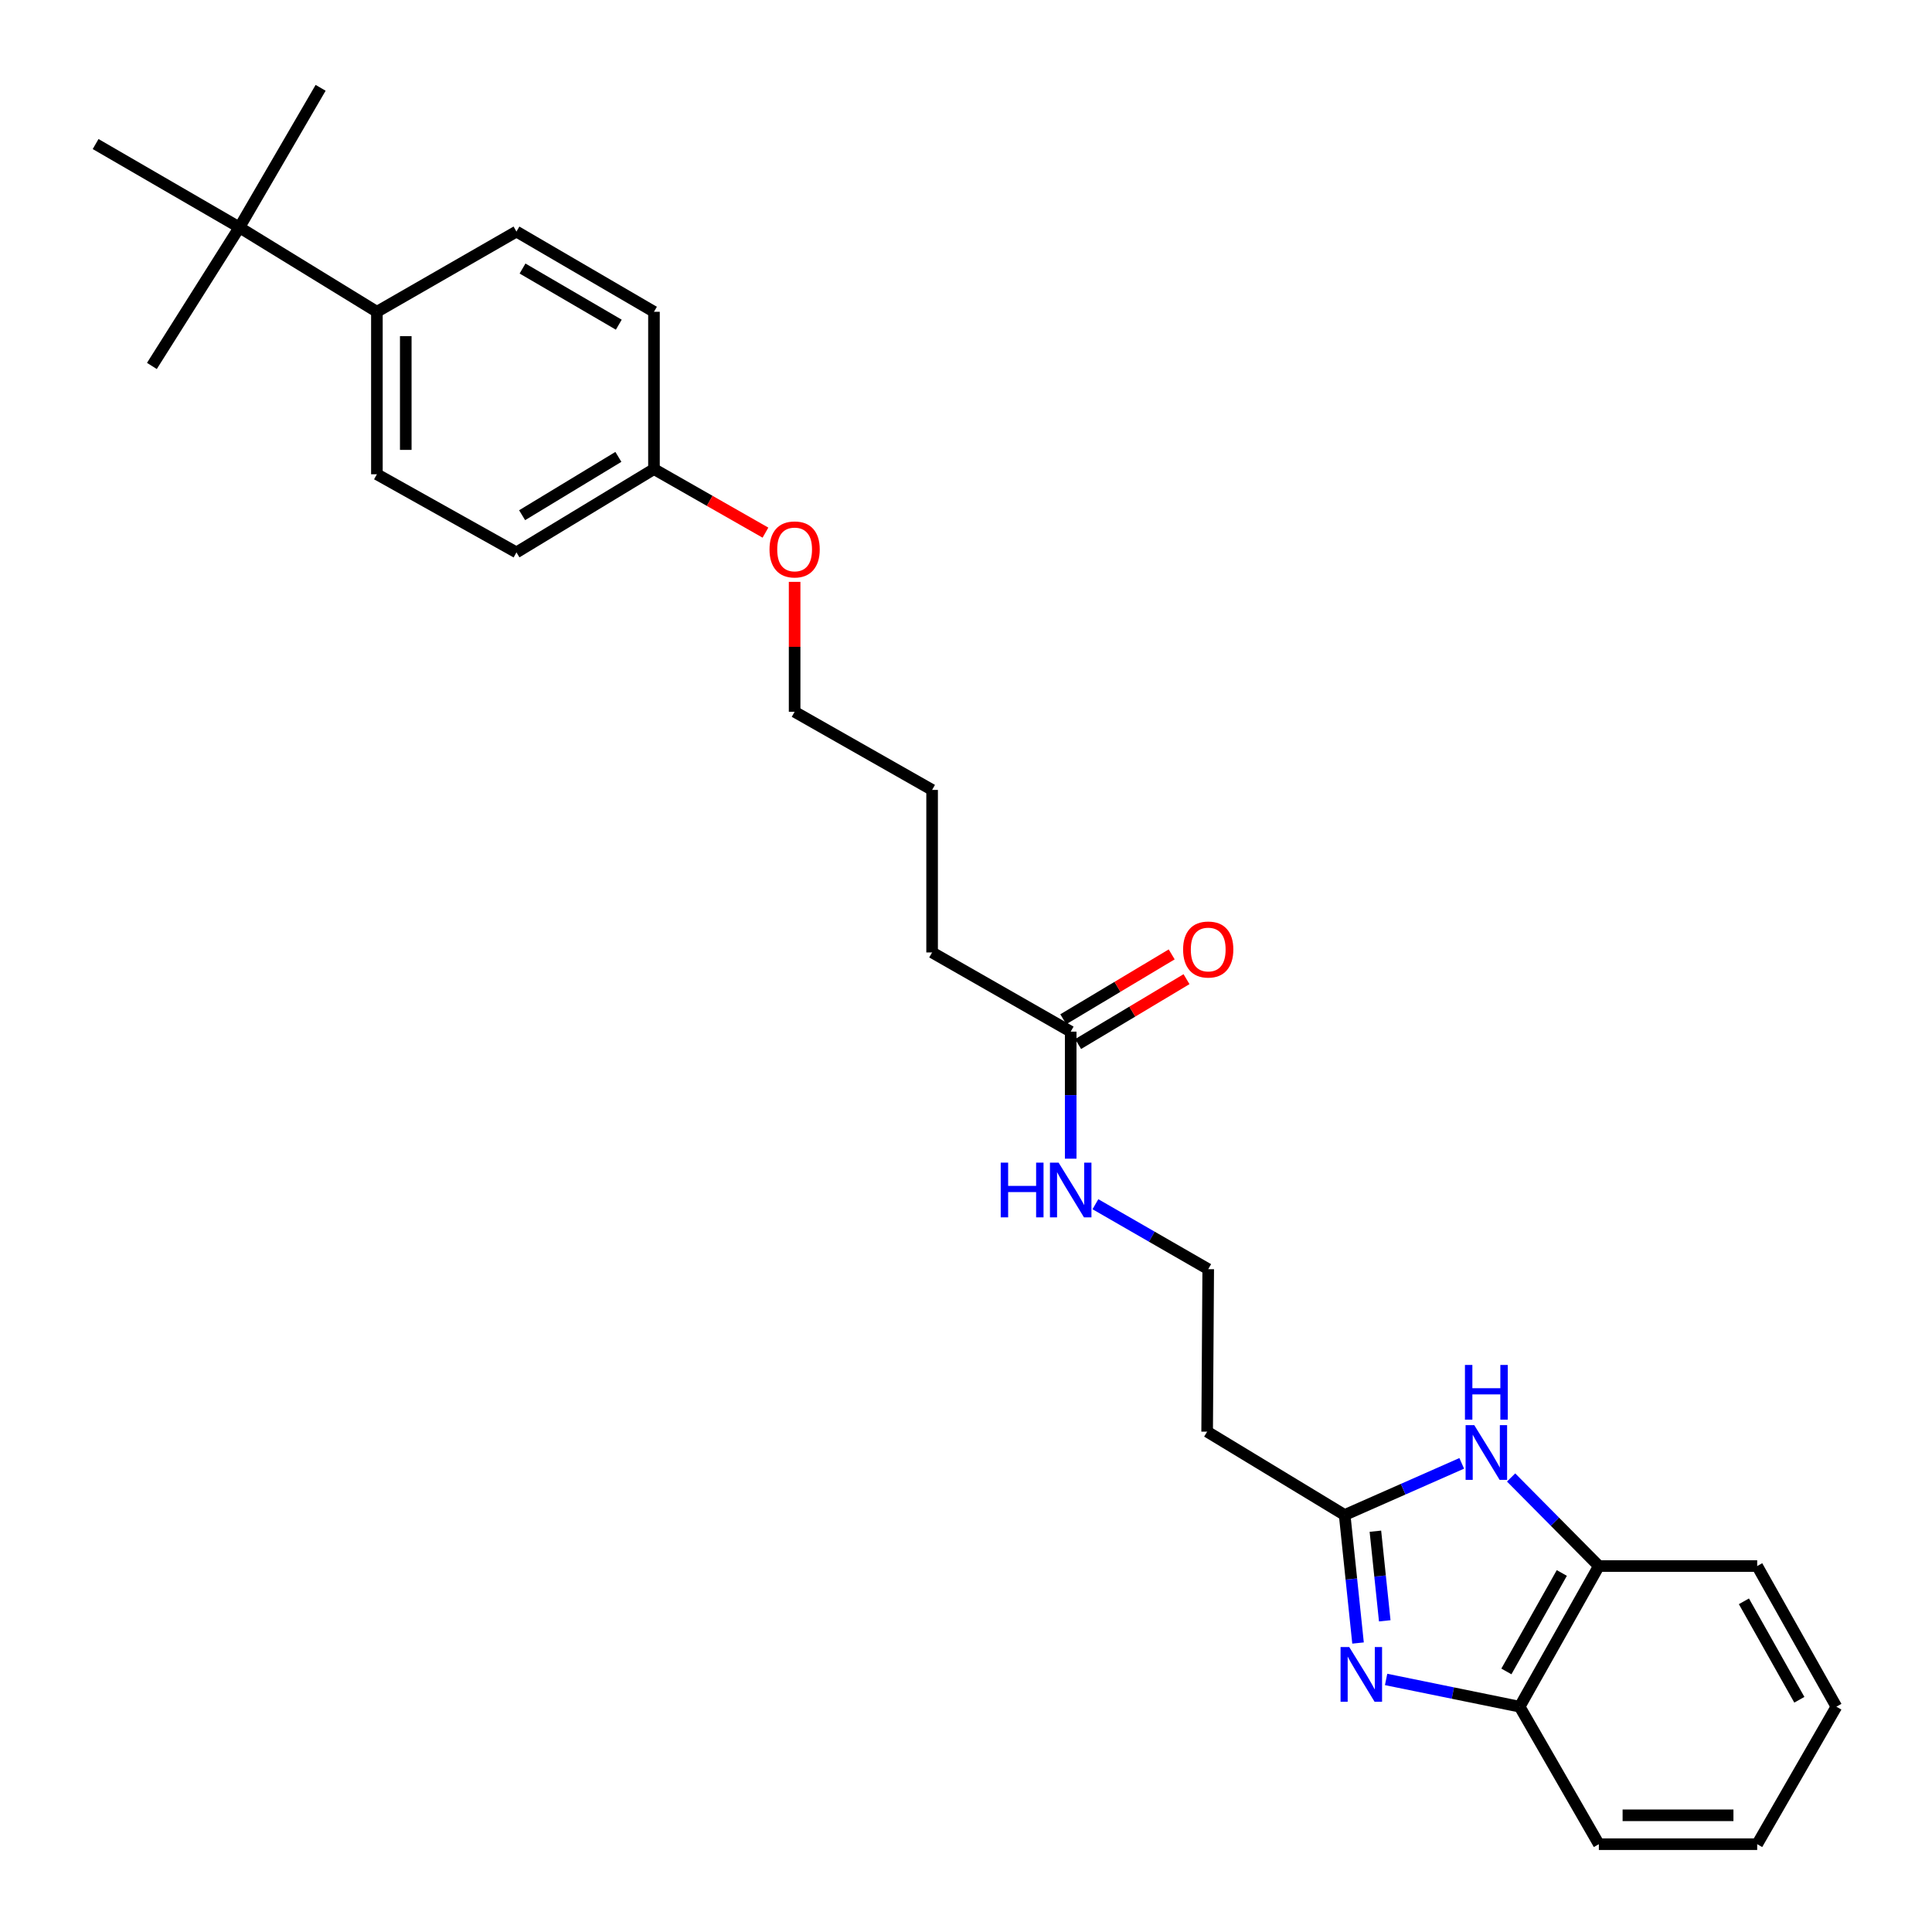 <?xml version='1.0' encoding='iso-8859-1'?>
<svg version='1.1' baseProfile='full'
              xmlns='http://www.w3.org/2000/svg'
                      xmlns:rdkit='http://www.rdkit.org/xml'
                      xmlns:xlink='http://www.w3.org/1999/xlink'
                  xml:space='preserve'
width='1000px' height='1000px' viewBox='0 0 1000 1000'>
<!-- END OF HEADER -->
<rect style='opacity:1.0;fill:#FFFFFF;stroke:none' width='1000' height='1000' x='0' y='0'> </rect>
<path class='bond-0' d='M 702.918,850.427 L 699.457,817.295' style='fill:none;fill-rule:evenodd;stroke:#0000FF;stroke-width:6px;stroke-linecap:butt;stroke-linejoin:miter;stroke-opacity:1' />
<path class='bond-0' d='M 699.457,817.295 L 695.996,784.164' style='fill:none;fill-rule:evenodd;stroke:#000000;stroke-width:6px;stroke-linecap:butt;stroke-linejoin:miter;stroke-opacity:1' />
<path class='bond-0' d='M 716.744,838.934 L 714.321,815.742' style='fill:none;fill-rule:evenodd;stroke:#0000FF;stroke-width:6px;stroke-linecap:butt;stroke-linejoin:miter;stroke-opacity:1' />
<path class='bond-0' d='M 714.321,815.742 L 711.899,792.55' style='fill:none;fill-rule:evenodd;stroke:#000000;stroke-width:6px;stroke-linecap:butt;stroke-linejoin:miter;stroke-opacity:1' />
<path class='bond-2' d='M 717.446,869.278 L 752.013,876.33' style='fill:none;fill-rule:evenodd;stroke:#0000FF;stroke-width:6px;stroke-linecap:butt;stroke-linejoin:miter;stroke-opacity:1' />
<path class='bond-2' d='M 752.013,876.33 L 786.58,883.382' style='fill:none;fill-rule:evenodd;stroke:#000000;stroke-width:6px;stroke-linecap:butt;stroke-linejoin:miter;stroke-opacity:1' />
<path class='bond-1' d='M 695.996,784.164 L 726.293,770.797' style='fill:none;fill-rule:evenodd;stroke:#000000;stroke-width:6px;stroke-linecap:butt;stroke-linejoin:miter;stroke-opacity:1' />
<path class='bond-1' d='M 726.293,770.797 L 756.591,757.43' style='fill:none;fill-rule:evenodd;stroke:#0000FF;stroke-width:6px;stroke-linecap:butt;stroke-linejoin:miter;stroke-opacity:1' />
<path class='bond-4' d='M 695.996,784.164 L 624.816,741.022' style='fill:none;fill-rule:evenodd;stroke:#000000;stroke-width:6px;stroke-linecap:butt;stroke-linejoin:miter;stroke-opacity:1' />
<path class='bond-27' d='M 782.143,764.736 L 804.853,787.66' style='fill:none;fill-rule:evenodd;stroke:#0000FF;stroke-width:6px;stroke-linecap:butt;stroke-linejoin:miter;stroke-opacity:1' />
<path class='bond-27' d='M 804.853,787.66 L 827.562,810.583' style='fill:none;fill-rule:evenodd;stroke:#000000;stroke-width:6px;stroke-linecap:butt;stroke-linejoin:miter;stroke-opacity:1' />
<path class='bond-3' d='M 786.58,883.382 L 827.562,810.583' style='fill:none;fill-rule:evenodd;stroke:#000000;stroke-width:6px;stroke-linecap:butt;stroke-linejoin:miter;stroke-opacity:1' />
<path class='bond-3' d='M 779.704,865.131 L 808.392,814.171' style='fill:none;fill-rule:evenodd;stroke:#000000;stroke-width:6px;stroke-linecap:butt;stroke-linejoin:miter;stroke-opacity:1' />
<path class='bond-17' d='M 786.58,883.382 L 827.562,954.545' style='fill:none;fill-rule:evenodd;stroke:#000000;stroke-width:6px;stroke-linecap:butt;stroke-linejoin:miter;stroke-opacity:1' />
<path class='bond-18' d='M 827.562,810.583 L 909.519,810.583' style='fill:none;fill-rule:evenodd;stroke:#000000;stroke-width:6px;stroke-linecap:butt;stroke-linejoin:miter;stroke-opacity:1' />
<path class='bond-12' d='M 624.816,741.022 L 625.372,656.915' style='fill:none;fill-rule:evenodd;stroke:#000000;stroke-width:6px;stroke-linecap:butt;stroke-linejoin:miter;stroke-opacity:1' />
<path class='bond-5' d='M 554.192,533.975 L 554.192,566.853' style='fill:none;fill-rule:evenodd;stroke:#000000;stroke-width:6px;stroke-linecap:butt;stroke-linejoin:miter;stroke-opacity:1' />
<path class='bond-5' d='M 554.192,566.853 L 554.192,599.731' style='fill:none;fill-rule:evenodd;stroke:#0000FF;stroke-width:6px;stroke-linecap:butt;stroke-linejoin:miter;stroke-opacity:1' />
<path class='bond-8' d='M 558.029,540.387 L 586.083,523.601' style='fill:none;fill-rule:evenodd;stroke:#000000;stroke-width:6px;stroke-linecap:butt;stroke-linejoin:miter;stroke-opacity:1' />
<path class='bond-8' d='M 586.083,523.601 L 614.136,506.814' style='fill:none;fill-rule:evenodd;stroke:#FF0000;stroke-width:6px;stroke-linecap:butt;stroke-linejoin:miter;stroke-opacity:1' />
<path class='bond-8' d='M 550.355,527.563 L 578.409,510.776' style='fill:none;fill-rule:evenodd;stroke:#000000;stroke-width:6px;stroke-linecap:butt;stroke-linejoin:miter;stroke-opacity:1' />
<path class='bond-8' d='M 578.409,510.776 L 606.462,493.989' style='fill:none;fill-rule:evenodd;stroke:#FF0000;stroke-width:6px;stroke-linecap:butt;stroke-linejoin:miter;stroke-opacity:1' />
<path class='bond-19' d='M 554.192,533.975 L 482.456,492.984' style='fill:none;fill-rule:evenodd;stroke:#000000;stroke-width:6px;stroke-linecap:butt;stroke-linejoin:miter;stroke-opacity:1' />
<path class='bond-6' d='M 123.908,117.697 L 195.079,161.378' style='fill:none;fill-rule:evenodd;stroke:#000000;stroke-width:6px;stroke-linecap:butt;stroke-linejoin:miter;stroke-opacity:1' />
<path class='bond-20' d='M 123.908,117.697 L 49.49,74.556' style='fill:none;fill-rule:evenodd;stroke:#000000;stroke-width:6px;stroke-linecap:butt;stroke-linejoin:miter;stroke-opacity:1' />
<path class='bond-21' d='M 123.908,117.697 L 78.616,189.417' style='fill:none;fill-rule:evenodd;stroke:#000000;stroke-width:6px;stroke-linecap:butt;stroke-linejoin:miter;stroke-opacity:1' />
<path class='bond-22' d='M 123.908,117.697 L 165.953,45.455' style='fill:none;fill-rule:evenodd;stroke:#000000;stroke-width:6px;stroke-linecap:butt;stroke-linejoin:miter;stroke-opacity:1' />
<path class='bond-7' d='M 195.079,161.378 L 195.079,245.477' style='fill:none;fill-rule:evenodd;stroke:#000000;stroke-width:6px;stroke-linecap:butt;stroke-linejoin:miter;stroke-opacity:1' />
<path class='bond-7' d='M 210.024,173.993 L 210.024,232.863' style='fill:none;fill-rule:evenodd;stroke:#000000;stroke-width:6px;stroke-linecap:butt;stroke-linejoin:miter;stroke-opacity:1' />
<path class='bond-29' d='M 195.079,161.378 L 267.314,119.856' style='fill:none;fill-rule:evenodd;stroke:#000000;stroke-width:6px;stroke-linecap:butt;stroke-linejoin:miter;stroke-opacity:1' />
<path class='bond-9' d='M 566.986,623.305 L 596.179,640.11' style='fill:none;fill-rule:evenodd;stroke:#0000FF;stroke-width:6px;stroke-linecap:butt;stroke-linejoin:miter;stroke-opacity:1' />
<path class='bond-9' d='M 596.179,640.11 L 625.372,656.915' style='fill:none;fill-rule:evenodd;stroke:#000000;stroke-width:6px;stroke-linecap:butt;stroke-linejoin:miter;stroke-opacity:1' />
<path class='bond-10' d='M 267.314,119.856 L 338.494,161.378' style='fill:none;fill-rule:evenodd;stroke:#000000;stroke-width:6px;stroke-linecap:butt;stroke-linejoin:miter;stroke-opacity:1' />
<path class='bond-10' d='M 270.46,138.994 L 320.286,168.059' style='fill:none;fill-rule:evenodd;stroke:#000000;stroke-width:6px;stroke-linecap:butt;stroke-linejoin:miter;stroke-opacity:1' />
<path class='bond-11' d='M 195.079,245.477 L 267.314,285.92' style='fill:none;fill-rule:evenodd;stroke:#000000;stroke-width:6px;stroke-linecap:butt;stroke-linejoin:miter;stroke-opacity:1' />
<path class='bond-13' d='M 338.494,242.796 L 367.346,259.245' style='fill:none;fill-rule:evenodd;stroke:#000000;stroke-width:6px;stroke-linecap:butt;stroke-linejoin:miter;stroke-opacity:1' />
<path class='bond-13' d='M 367.346,259.245 L 396.198,275.695' style='fill:none;fill-rule:evenodd;stroke:#FF0000;stroke-width:6px;stroke-linecap:butt;stroke-linejoin:miter;stroke-opacity:1' />
<path class='bond-14' d='M 338.494,242.796 L 338.494,161.378' style='fill:none;fill-rule:evenodd;stroke:#000000;stroke-width:6px;stroke-linecap:butt;stroke-linejoin:miter;stroke-opacity:1' />
<path class='bond-15' d='M 338.494,242.796 L 267.314,285.92' style='fill:none;fill-rule:evenodd;stroke:#000000;stroke-width:6px;stroke-linecap:butt;stroke-linejoin:miter;stroke-opacity:1' />
<path class='bond-15' d='M 320.073,236.482 L 270.247,266.67' style='fill:none;fill-rule:evenodd;stroke:#000000;stroke-width:6px;stroke-linecap:butt;stroke-linejoin:miter;stroke-opacity:1' />
<path class='bond-16' d='M 411.293,301.164 L 411.293,334.795' style='fill:none;fill-rule:evenodd;stroke:#FF0000;stroke-width:6px;stroke-linecap:butt;stroke-linejoin:miter;stroke-opacity:1' />
<path class='bond-16' d='M 411.293,334.795 L 411.293,368.425' style='fill:none;fill-rule:evenodd;stroke:#000000;stroke-width:6px;stroke-linecap:butt;stroke-linejoin:miter;stroke-opacity:1' />
<path class='bond-25' d='M 827.562,954.545 L 909.519,954.545' style='fill:none;fill-rule:evenodd;stroke:#000000;stroke-width:6px;stroke-linecap:butt;stroke-linejoin:miter;stroke-opacity:1' />
<path class='bond-25' d='M 839.856,939.6 L 897.226,939.6' style='fill:none;fill-rule:evenodd;stroke:#000000;stroke-width:6px;stroke-linecap:butt;stroke-linejoin:miter;stroke-opacity:1' />
<path class='bond-28' d='M 909.519,810.583 L 950.51,883.382' style='fill:none;fill-rule:evenodd;stroke:#000000;stroke-width:6px;stroke-linecap:butt;stroke-linejoin:miter;stroke-opacity:1' />
<path class='bond-28' d='M 902.645,828.836 L 931.339,879.795' style='fill:none;fill-rule:evenodd;stroke:#000000;stroke-width:6px;stroke-linecap:butt;stroke-linejoin:miter;stroke-opacity:1' />
<path class='bond-24' d='M 482.456,492.984 L 482.456,408.86' style='fill:none;fill-rule:evenodd;stroke:#000000;stroke-width:6px;stroke-linecap:butt;stroke-linejoin:miter;stroke-opacity:1' />
<path class='bond-23' d='M 411.293,368.425 L 482.456,408.86' style='fill:none;fill-rule:evenodd;stroke:#000000;stroke-width:6px;stroke-linecap:butt;stroke-linejoin:miter;stroke-opacity:1' />
<path class='bond-26' d='M 909.519,954.545 L 950.51,883.382' style='fill:none;fill-rule:evenodd;stroke:#000000;stroke-width:6px;stroke-linecap:butt;stroke-linejoin:miter;stroke-opacity:1' />
<path  class='atom-0' d='M 698.354 852.5
L 707.634 867.5
Q 708.554 868.98, 710.034 871.66
Q 711.514 874.34, 711.594 874.5
L 711.594 852.5
L 715.354 852.5
L 715.354 880.82
L 711.474 880.82
L 701.514 864.42
Q 700.354 862.5, 699.114 860.3
Q 697.914 858.1, 697.554 857.42
L 697.554 880.82
L 693.874 880.82
L 693.874 852.5
L 698.354 852.5
' fill='#0000FF'/>
<path  class='atom-2' d='M 763.075 737.648
L 772.355 752.648
Q 773.275 754.128, 774.755 756.808
Q 776.235 759.488, 776.315 759.648
L 776.315 737.648
L 780.075 737.648
L 780.075 765.968
L 776.195 765.968
L 766.235 749.568
Q 765.075 747.648, 763.835 745.448
Q 762.635 743.248, 762.275 742.568
L 762.275 765.968
L 758.595 765.968
L 758.595 737.648
L 763.075 737.648
' fill='#0000FF'/>
<path  class='atom-2' d='M 758.255 706.496
L 762.095 706.496
L 762.095 718.536
L 776.575 718.536
L 776.575 706.496
L 780.415 706.496
L 780.415 734.816
L 776.575 734.816
L 776.575 721.736
L 762.095 721.736
L 762.095 734.816
L 758.255 734.816
L 758.255 706.496
' fill='#0000FF'/>
<path  class='atom-9' d='M 612.372 491.462
Q 612.372 484.662, 615.732 480.862
Q 619.092 477.062, 625.372 477.062
Q 631.652 477.062, 635.012 480.862
Q 638.372 484.662, 638.372 491.462
Q 638.372 498.342, 634.972 502.262
Q 631.572 506.142, 625.372 506.142
Q 619.132 506.142, 615.732 502.262
Q 612.372 498.382, 612.372 491.462
M 625.372 502.942
Q 629.692 502.942, 632.012 500.062
Q 634.372 497.142, 634.372 491.462
Q 634.372 485.902, 632.012 483.102
Q 629.692 480.262, 625.372 480.262
Q 621.052 480.262, 618.692 483.062
Q 616.372 485.862, 616.372 491.462
Q 616.372 497.182, 618.692 500.062
Q 621.052 502.942, 625.372 502.942
' fill='#FF0000'/>
<path  class='atom-10' d='M 517.972 601.78
L 521.812 601.78
L 521.812 613.82
L 536.292 613.82
L 536.292 601.78
L 540.132 601.78
L 540.132 630.1
L 536.292 630.1
L 536.292 617.02
L 521.812 617.02
L 521.812 630.1
L 517.972 630.1
L 517.972 601.78
' fill='#0000FF'/>
<path  class='atom-10' d='M 547.932 601.78
L 557.212 616.78
Q 558.132 618.26, 559.612 620.94
Q 561.092 623.62, 561.172 623.78
L 561.172 601.78
L 564.932 601.78
L 564.932 630.1
L 561.052 630.1
L 551.092 613.7
Q 549.932 611.78, 548.692 609.58
Q 547.492 607.38, 547.132 606.7
L 547.132 630.1
L 543.452 630.1
L 543.452 601.78
L 547.932 601.78
' fill='#0000FF'/>
<path  class='atom-17' d='M 398.293 284.381
Q 398.293 277.581, 401.653 273.781
Q 405.013 269.981, 411.293 269.981
Q 417.573 269.981, 420.933 273.781
Q 424.293 277.581, 424.293 284.381
Q 424.293 291.261, 420.893 295.181
Q 417.493 299.061, 411.293 299.061
Q 405.053 299.061, 401.653 295.181
Q 398.293 291.301, 398.293 284.381
M 411.293 295.861
Q 415.613 295.861, 417.933 292.981
Q 420.293 290.061, 420.293 284.381
Q 420.293 278.821, 417.933 276.021
Q 415.613 273.181, 411.293 273.181
Q 406.973 273.181, 404.613 275.981
Q 402.293 278.781, 402.293 284.381
Q 402.293 290.101, 404.613 292.981
Q 406.973 295.861, 411.293 295.861
' fill='#FF0000'/>
</svg>
